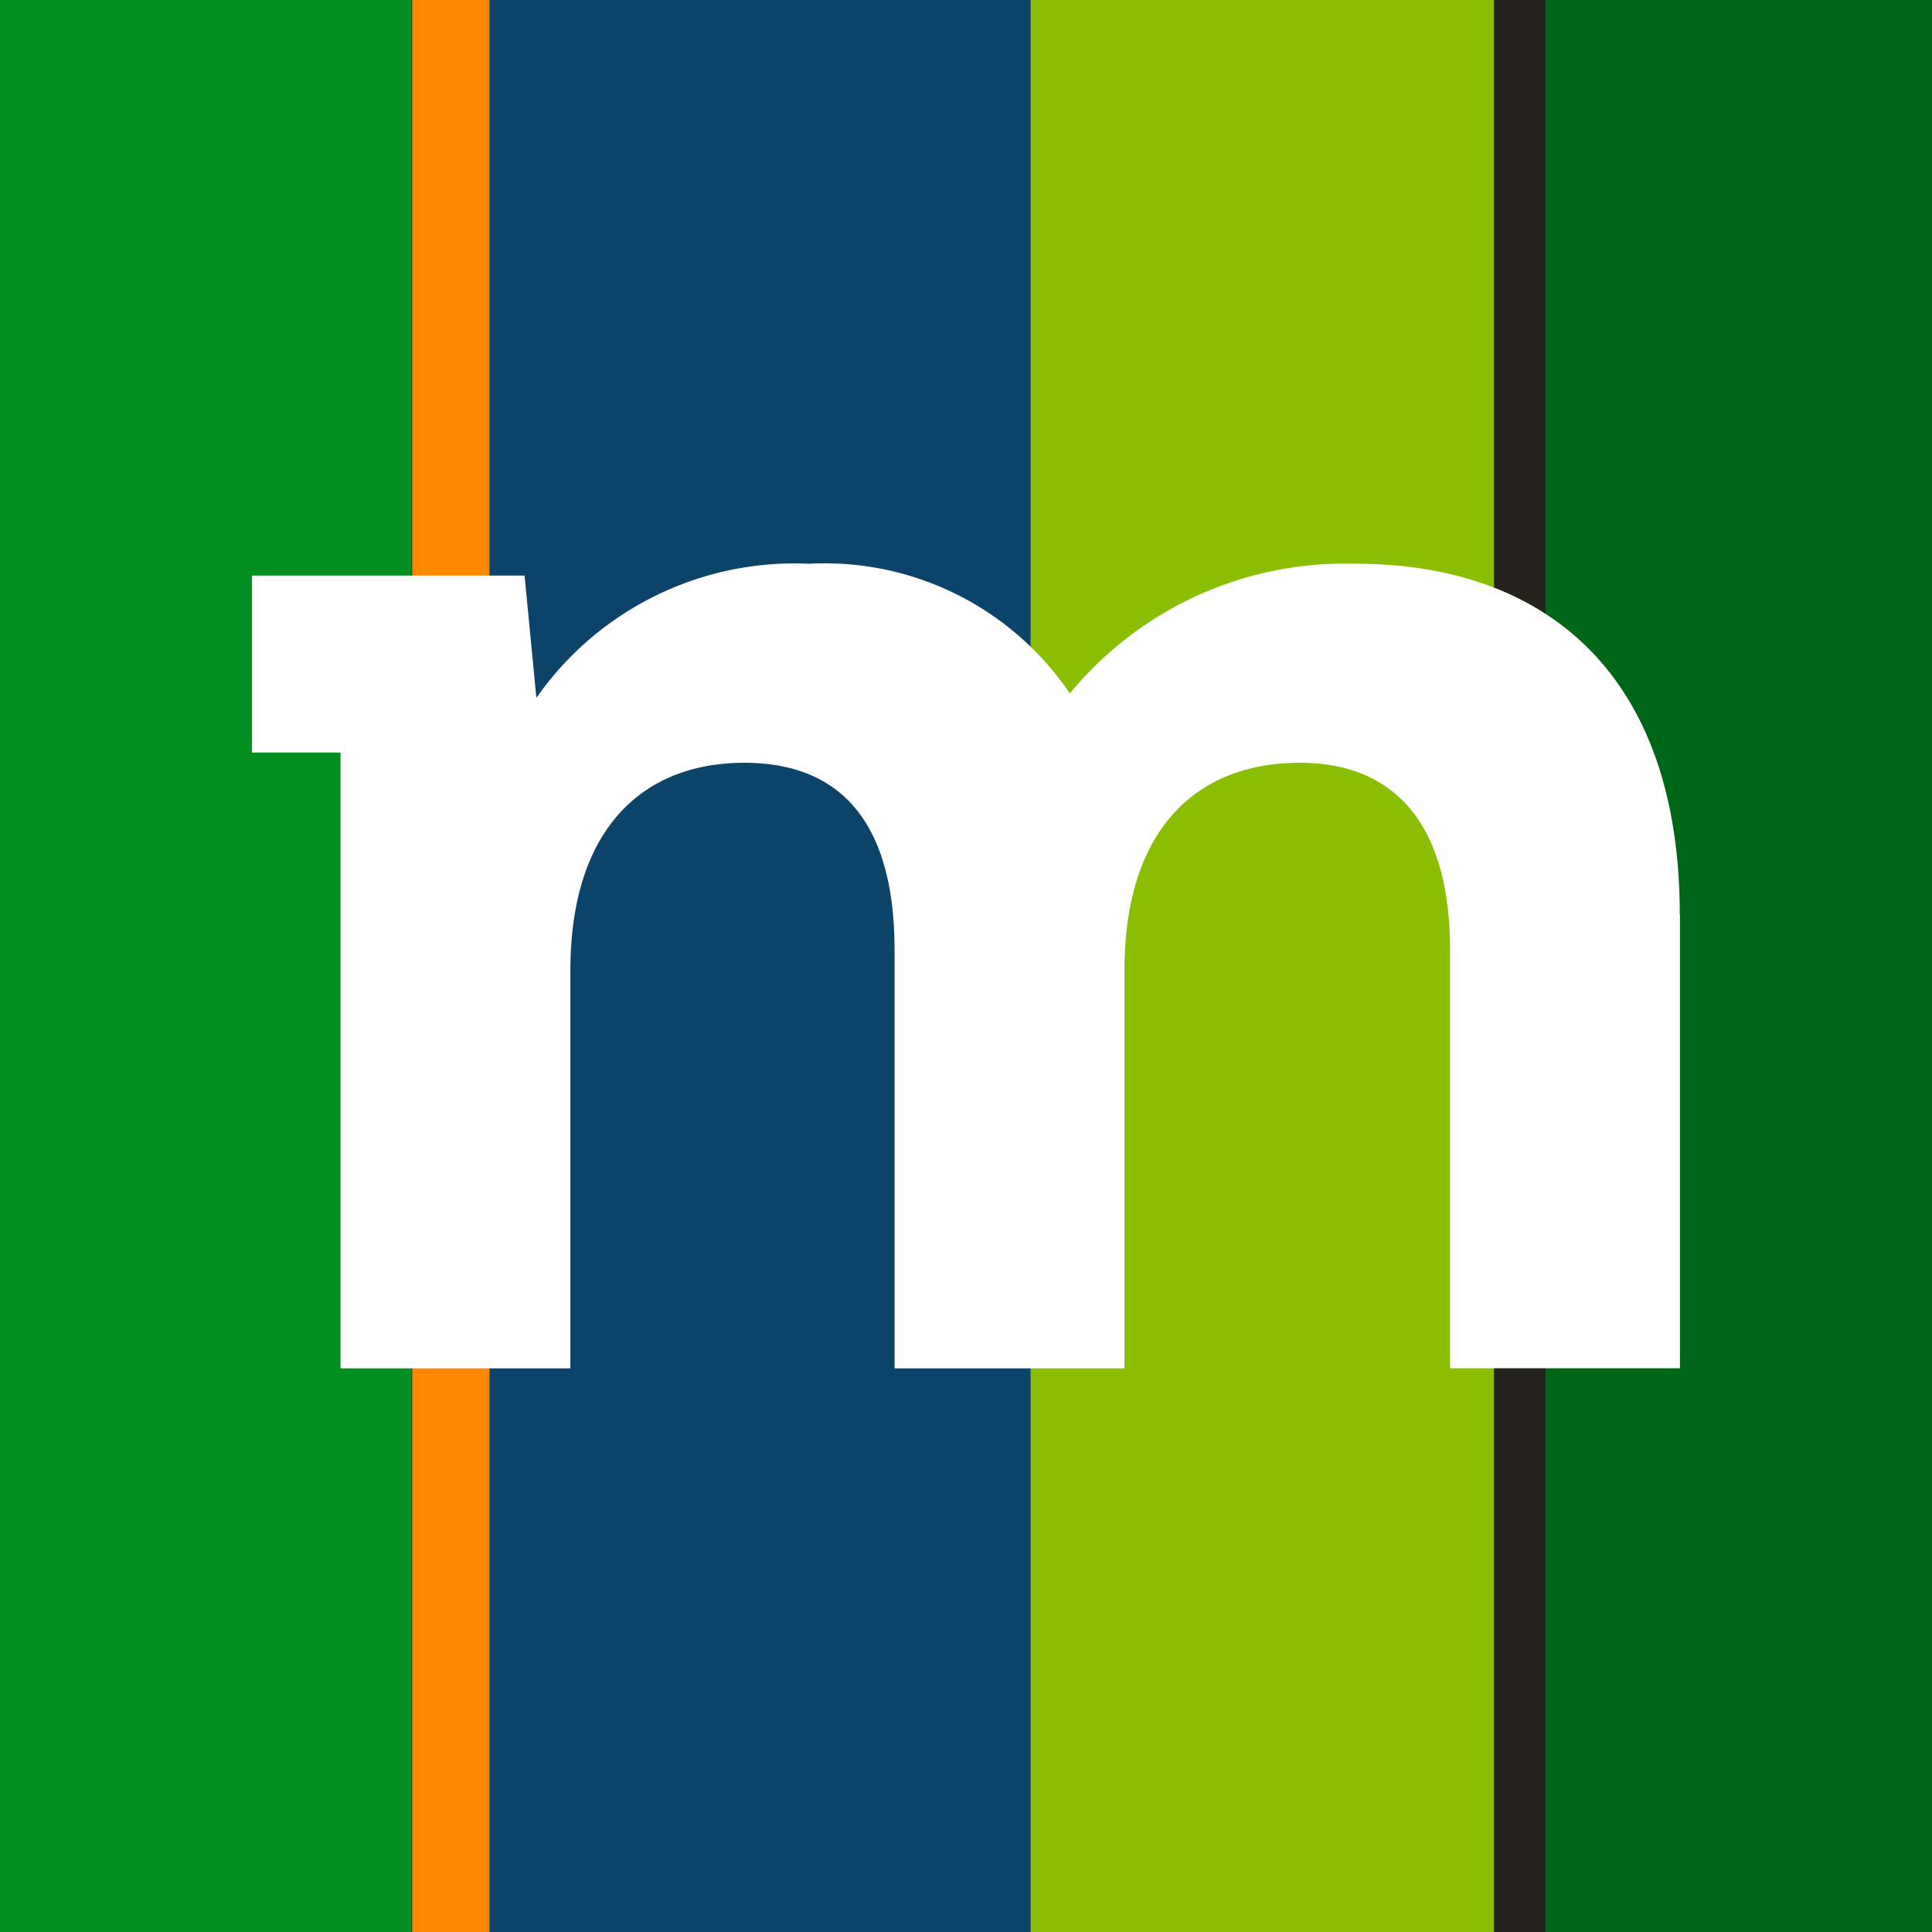 <svg id="Warstwa_1" data-name="Warstwa 1" xmlns="http://www.w3.org/2000/svg" viewBox="0 0 48 48"><rect x="0" y="0" width="48" height="48" fill="#333333" stroke="none"/><title>mbank_logo_square_firmy</title><rect x="25.6" width="11.521" height="48" fill="#89bf00"/><rect x="12.16" width="13.44" height="48" fill="#0c4369"/><rect x="37.121" width="1.28" height="48" fill="#26221e"/><rect width="10.223" height="48" fill="#008f20"/><rect x="38.401" width="9.599" height="48" fill="#006618"/><rect x="10.24" width="1.92" height="48" fill="#ff8600"/><path d="M41.738,22.719V33.994H36.026V23.6c0-3.185-1.427-4.649-3.734-4.649-2.562,0-4.355,1.648-4.355,5.162v9.884H22.225V23.6c0-3.185-1.354-4.649-3.734-4.649-2.526,0-4.32,1.648-4.32,5.162v9.884H8.46v-15.3h-2.2V14.3h6.773l.293,3.039A7.825,7.825,0,0,1,20.1,14.006a7.35,7.35,0,0,1,6.479,3.222,8.855,8.855,0,0,1,7.1-3.222c4.686,0,8.054,2.709,8.054,8.713" fill="#fff"/></svg>